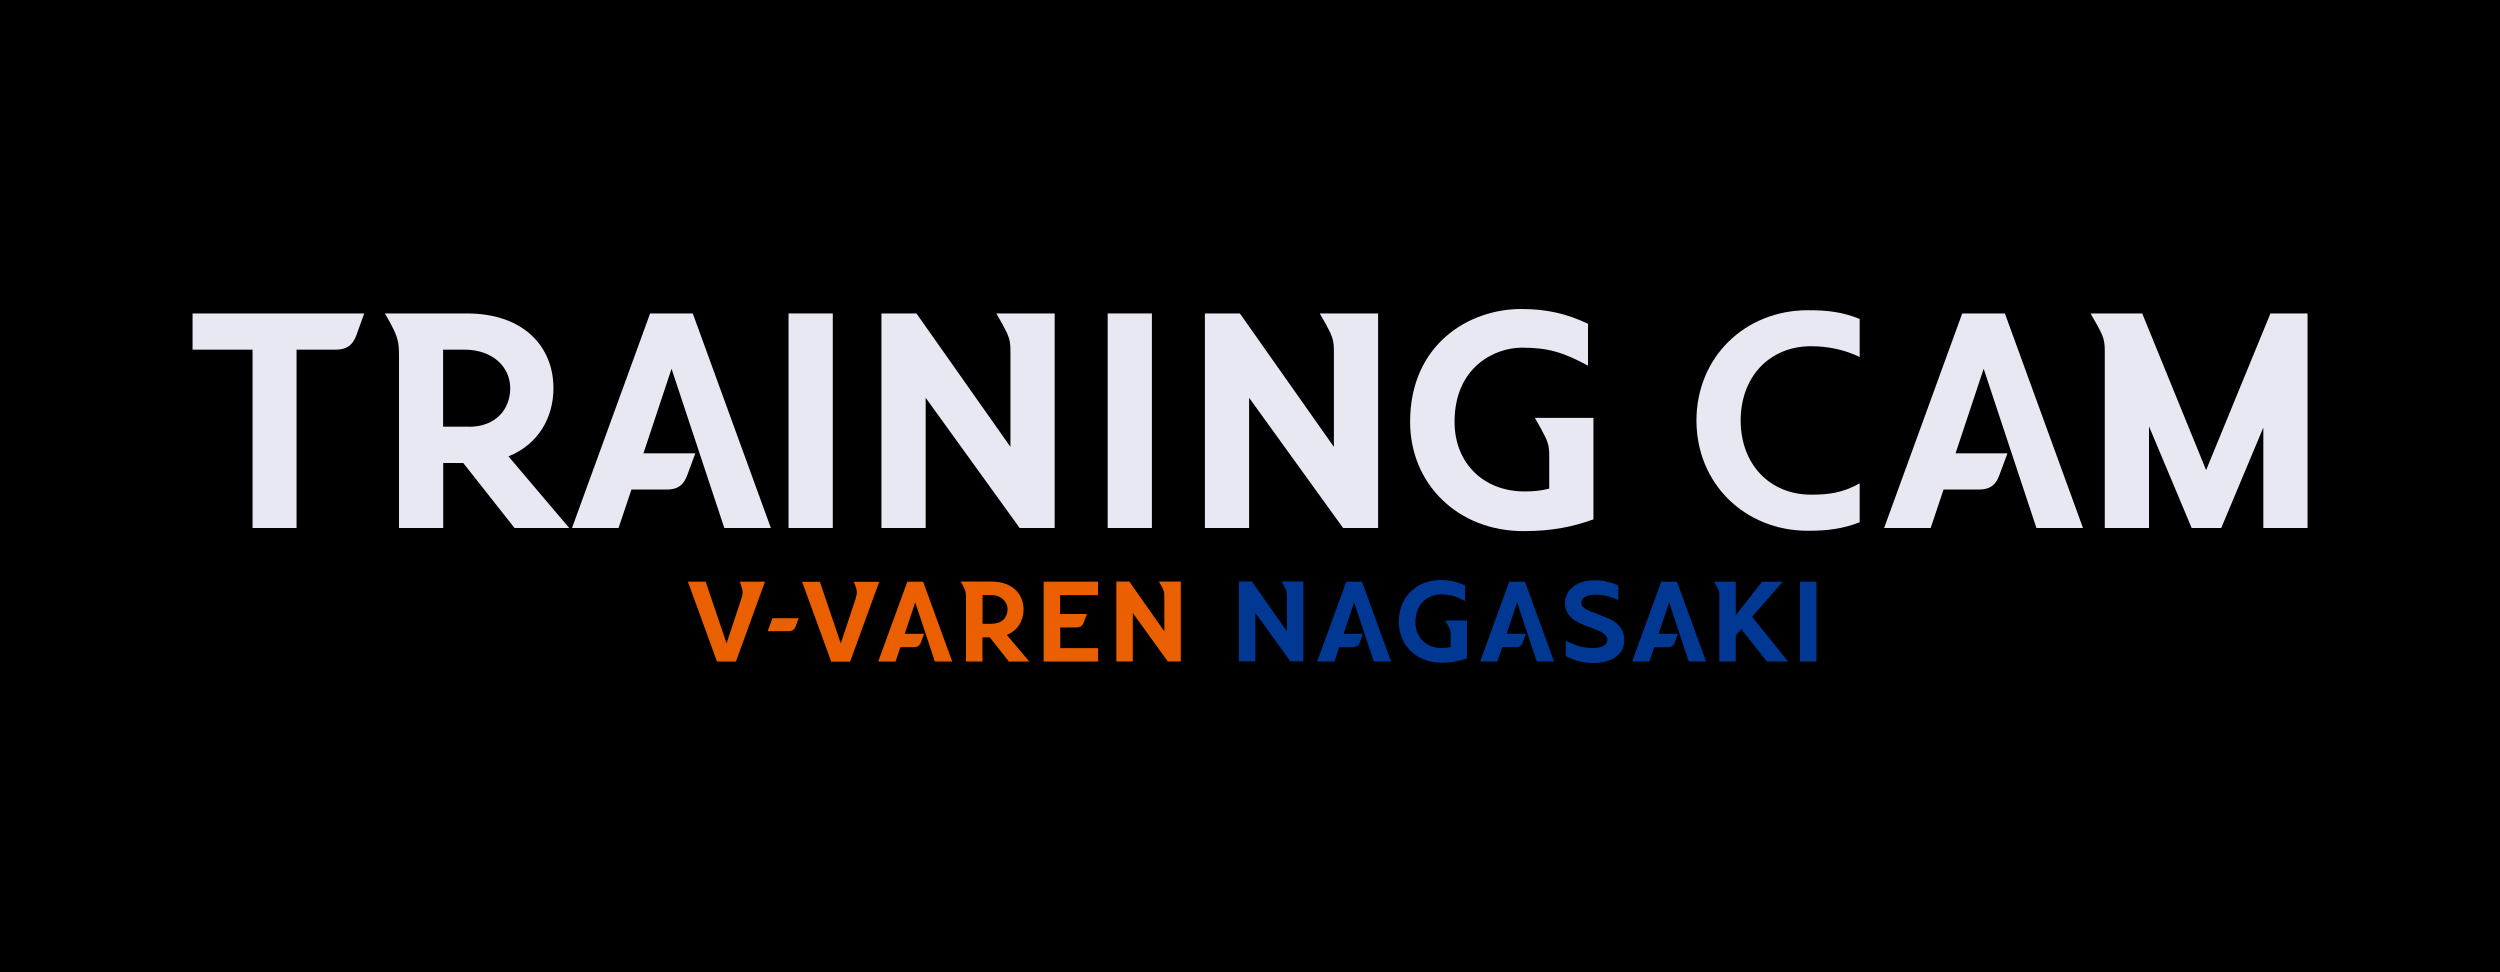 <?xml version="1.0" encoding="UTF-8"?>
<svg id="_レイヤー_2" data-name="レイヤー 2" xmlns="http://www.w3.org/2000/svg" viewBox="0 0 225 87.5">
  <defs>
    <style>
      .cls-1 {
        fill: #003893;
      }

      .cls-2 {
        fill: #ea6000;
      }

      .cls-3 {
        fill: #e8e8f3;
      }
    </style>
  </defs>
  <g id="_文字" data-name="文字">
    <g>
      <rect width="225" height="87.5"/>
      <g>
        <g>
          <g>
            <path class="cls-2" d="M93.94,59.54h4.89v-1.21h-3.41v-1.86h1.44c.38,0,.57-.15.69-.48.12-.32.27-.73.27-.73h-2.41v-1.7h3.41v-1.21h-4.89v7.19Z"/>
            <path class="cls-2" d="M81.66,52.35l-2.62,7.19h1.56l.43-1.29h1.18c.38,0,.57-.15.69-.48.12-.32.27-.73.27-.73h-1.74l.94-2.83,1.77,5.33h1.56l-2.62-7.19h-1.43Z"/>
            <path class="cls-2" d="M92.12,54.85c0-1.36-.96-2.51-2.91-2.51h-2.75s.07.1.22.4c.2.38.26.57.26,1.01v5.79h1.48v-2.18h.66l1.72,2.18h1.84l-2.03-2.4c1-.4,1.51-1.29,1.51-2.28ZM89.29,56.14h-.86v-2.59h.72c.95,0,1.53.6,1.53,1.29s-.47,1.29-1.38,1.29Z"/>
            <path class="cls-2" d="M104.31,52.35s.08.14.22.4c.21.37.26.52.26.86v3.21s-3.15-4.48-3.15-4.48h-1.17v7.19h1.48v-4.36l3.15,4.36h1.17v-7.19h-1.96Z"/>
            <path class="cls-2" d="M66.67,52.62c.2.52.22.74.04,1.3-.29.88-1.32,3.98-1.32,3.98l-1.88-5.55h-1.6l2.62,7.19h1.7l2.62-7.19h-2.28s.04.09.12.28Z"/>
            <path class="cls-2" d="M76.83,52.35s.04.09.12.28c.2.52.22.74.04,1.3-.29.88-1.32,3.98-1.32,3.98l-1.88-5.55h-1.6l2.62,7.19h1.7l2.62-7.19h-2.28Z"/>
            <path class="cls-2" d="M69.09,56.81h1.86c.37,0,.55-.14.67-.46.11-.31.26-.71.26-.71h-2.36l-.43,1.17Z"/>
          </g>
          <g>
            <path class="cls-1" d="M121.16,52.35l-2.62,7.19h1.56l.43-1.29h1.18c.38,0,.57-.15.69-.48.12-.32.27-.73.27-.73h-1.74l.94-2.83,1.77,5.33h1.56l-2.62-7.19h-1.43Z"/>
            <path class="cls-1" d="M135.83,52.35l-2.62,7.19h1.56l.43-1.29h1.18c.38,0,.57-.15.69-.48.12-.32.27-.73.27-.73h-1.74l.94-2.83,1.77,5.33h1.56l-2.62-7.19h-1.43Z"/>
            <path class="cls-1" d="M149.51,52.35l-2.62,7.19h1.56l.43-1.29h1.18c.38,0,.57-.15.69-.48.12-.32.27-.73.27-.73h-1.74l.94-2.83,1.77,5.33h1.56l-2.62-7.19h-1.43Z"/>
            <path class="cls-1" d="M115.56,52.74c.21.37.26.52.26.86v3.21s-3.15-4.48-3.15-4.48h-1.17v7.19h1.48v-4.36l3.15,4.36h1.17v-7.19h-1.96s.08.14.22.4Z"/>
            <rect class="cls-1" x="162" y="52.35" width="1.48" height="7.19"/>
            <path class="cls-1" d="M144.69,55.63c-.52-.22-.82-.32-1.41-.56-.64-.25-.96-.47-.96-.82,0-.43.43-.73,1.27-.73.58,0,1.28.13,2.06.48v-1.3c-.6-.29-1.37-.48-2.1-.48-1.54,0-2.7.77-2.7,2.06s1.16,1.74,1.76,1.99c.52.22.86.32,1.36.54.45.21.69.48.69.77,0,.46-.43.74-1.3.74-.93,0-1.72-.28-2.45-.67v1.39c.75.4,1.53.63,2.48.63,1.67,0,2.8-.75,2.8-2.07,0-.72-.33-1.49-1.5-1.98Z"/>
            <path class="cls-1" d="M130.3,56.24c.21.37.26.52.26.87v1.11c-.31.08-.58.1-.83.1-1.38,0-2.34-.96-2.34-2.33,0-1.84,1.34-2.49,2.25-2.49.85,0,1.37.14,2.21.6v-1.41c-.71-.34-1.39-.49-2.23-.49-1.76,0-3.73,1.18-3.73,3.78,0,2.09,1.6,3.66,3.8,3.66.96,0,1.66-.14,2.34-.39v-3.41h-1.96s.08.14.22.4Z"/>
            <path class="cls-1" d="M160.44,52.35h-1.85l-2.37,3.01v-3.01h-1.96s.08.14.22.4c.21.37.26.52.26.86v5.93s1.48,0,1.48,0v-2.34l.5-.57,2.3,2.91h1.91l-3.24-4.03,2.76-3.16Z"/>
          </g>
        </g>
        <g>
          <path class="cls-3" d="M17.34,31.47h5.39v16.05h3.96v-16.05h3.51c1.02,0,1.54-.41,1.87-1.29.31-.85.71-1.97.71-1.97h-15.45v3.26Z"/>
          <path class="cls-3" d="M45.77,41.07c2.68-1.08,4.04-3.48,4.04-6.14,0-3.65-2.59-6.72-7.8-6.72h-7.38s.19.27.6,1.06c.54,1.02.68,1.51.68,2.7v15.55h3.98v-5.85h1.8l4.62,5.85h4.92l-5.47-6.45h.02ZM42.2,38.4h-2.32v-6.93h1.93c2.55,0,4.11,1.58,4.11,3.46s-1.27,3.48-3.73,3.48Z"/>
          <path class="cls-3" d="M58.51,28.21l-7.03,19.31h4.19l1.16-3.46h3.17c1.02,0,1.53-.41,1.85-1.29.31-.85.73-1.97.73-1.97h-4.67l2.53-7.61,4.75,14.33h4.19l-7.03-19.31h-3.84Z"/>
          <rect class="cls-3" x="70.97" y="28.21" width="3.98" height="19.31"/>
          <path class="cls-3" d="M90.26,29.27c.56,1,.68,1.39.68,2.32v8.63l-8.46-12.01h-3.15v19.31h3.98v-11.72l8.46,11.72h3.15v-19.31h-5.25s.21.37.6,1.06Z"/>
          <rect class="cls-3" x="99.69" y="28.21" width="3.98" height="19.31"/>
          <path class="cls-3" d="M119.37,29.27c.56,1,.68,1.39.68,2.32v8.63l-8.46-12.01h-3.15v19.31h3.98v-11.72l8.46,11.72h3.15v-19.31h-5.25s.21.37.6,1.06Z"/>
          <path class="cls-3" d="M138.73,38.67c.56,1,.7,1.39.7,2.32v2.99c-.85.21-1.56.25-2.22.25-3.71,0-6.3-2.57-6.3-6.26,0-4.94,3.61-6.68,6.06-6.68,2.3,0,3.69.39,5.95,1.62v-3.77c-1.91-.91-3.73-1.33-6.01-1.33-4.73,0-10,3.19-10,10.16,0,5.6,4.31,9.83,10.2,9.83,2.57,0,4.46-.39,6.3-1.06v-9.13h-5.27s.21.37.6,1.06Z"/>
          <path class="cls-3" d="M152.68,37.84c0,5.66,4.33,9.93,10.04,9.93,1.72,0,3.13-.17,4.65-.77v-3.5c-1.51.85-2.76,1.02-4.36,1.02-3.8,0-6.35-2.8-6.35-6.68s2.55-6.68,6.35-6.68c1.58,0,3.09.35,4.36.97v-3.42c-1.53-.64-2.94-.79-4.65-.79-5.72,0-10.04,4.27-10.04,9.93Z"/>
          <path class="cls-3" d="M176.6,28.21l-7.03,19.31h4.19l1.16-3.46h3.17c1.02,0,1.53-.41,1.85-1.29.31-.85.73-1.97.73-1.97h-4.67l2.53-7.61,4.75,14.33h4.19l-7.03-19.31h-3.84Z"/>
          <path class="cls-3" d="M204.34,28.21l-5.79,14.1-5.75-14.1h-4.65s.21.37.6,1.06c.56,1,.68,1.39.68,2.32v15.93h3.98v-9.15l3.84,9.15h2.66l3.79-9.04v9.04h3.98v-19.31h-3.32Z"/>
        </g>
      </g>
    </g>
  </g>
</svg>